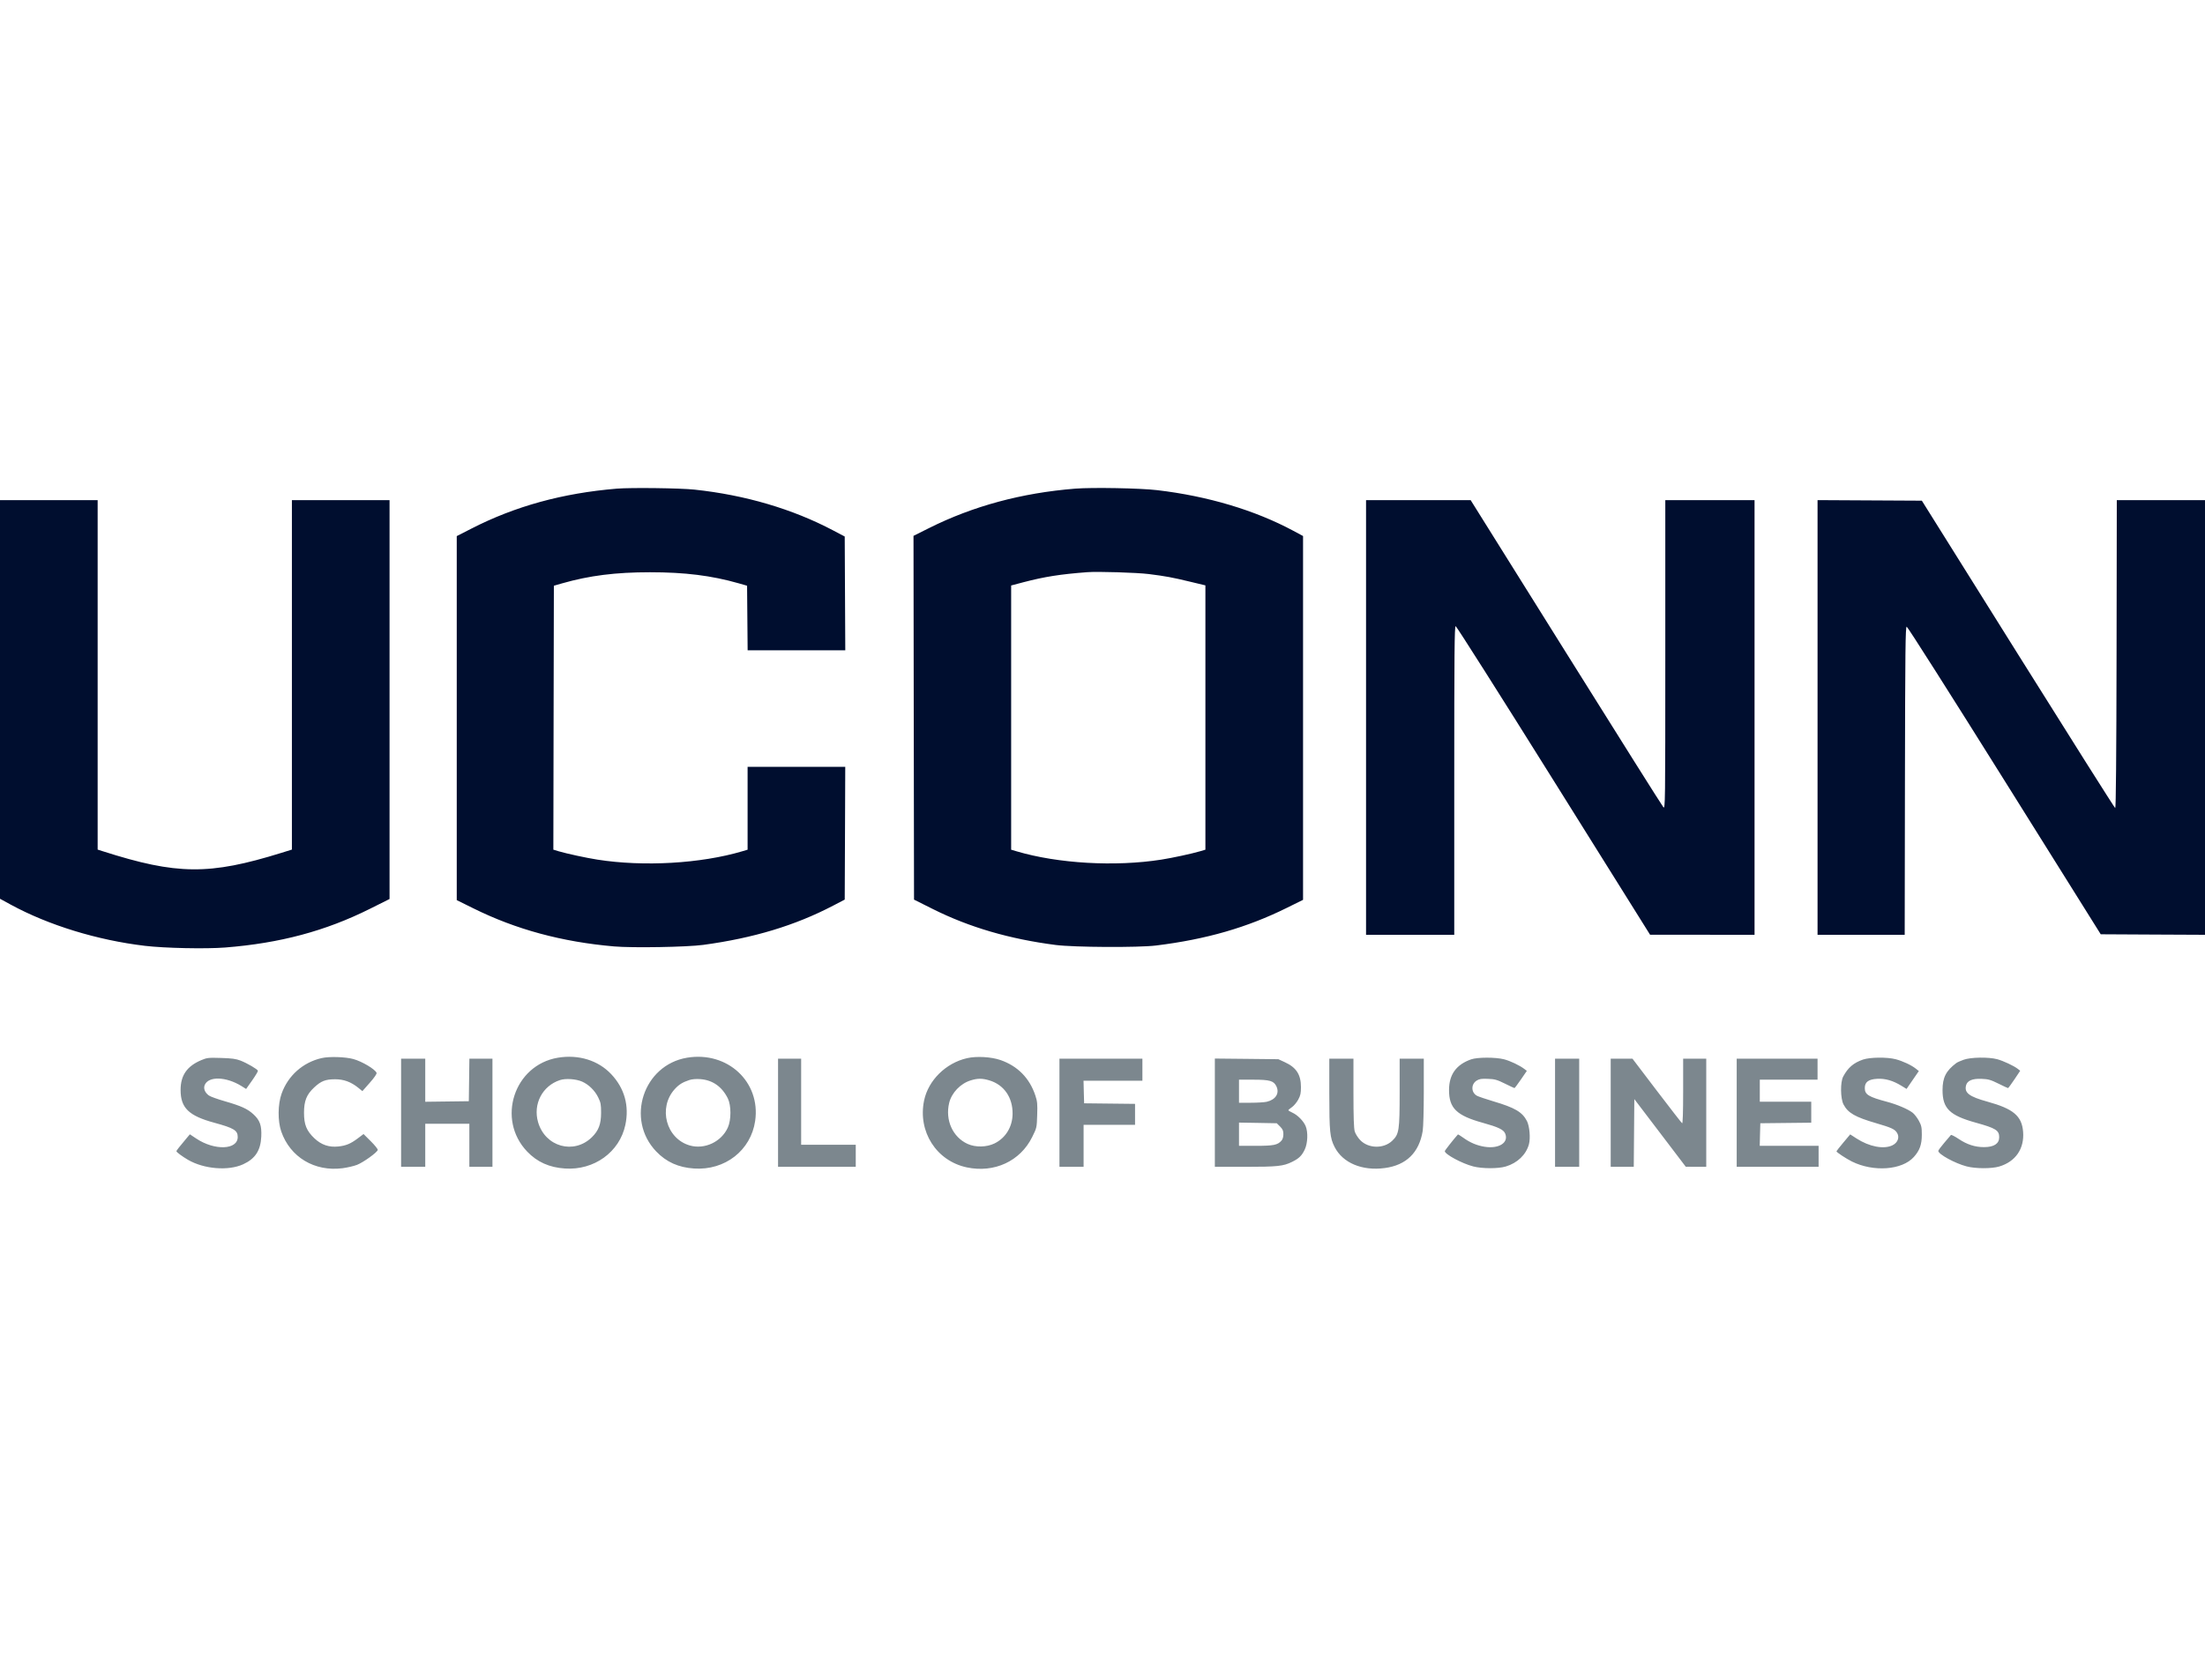 <svg width="63" height="48" viewBox="0 0 63 48" fill="none" xmlns="http://www.w3.org/2000/svg">
<path fill-rule="evenodd" clip-rule="evenodd" d="M9.189 30.235C8.656 30.357 8.23 30.735 8.046 31.25C7.937 31.554 7.932 32.032 8.035 32.33C8.289 33.066 8.987 33.485 9.787 33.382C9.923 33.364 10.109 33.321 10.2 33.286C10.378 33.217 10.78 32.929 10.793 32.859C10.798 32.836 10.708 32.724 10.594 32.611L10.387 32.405L10.225 32.527C10.02 32.682 9.885 32.738 9.665 32.761C9.4 32.789 9.18 32.714 8.984 32.528C8.758 32.314 8.686 32.138 8.686 31.797C8.686 31.46 8.759 31.277 8.974 31.076C9.173 30.89 9.297 30.841 9.57 30.84C9.821 30.839 10.027 30.914 10.24 31.086L10.354 31.179L10.565 30.94C10.694 30.795 10.77 30.684 10.759 30.657C10.72 30.554 10.342 30.329 10.095 30.262C9.865 30.199 9.406 30.185 9.189 30.235ZM15.94 30.224C14.686 30.434 14.179 31.987 15.064 32.908C15.348 33.205 15.697 33.361 16.14 33.39C16.974 33.447 17.702 32.921 17.867 32.145C17.983 31.599 17.844 31.099 17.464 30.695C17.091 30.299 16.531 30.126 15.94 30.224ZM19.63 30.224C18.38 30.433 17.869 31.987 18.75 32.904C19.038 33.205 19.385 33.361 19.83 33.39C20.713 33.45 21.453 32.873 21.576 32.031C21.738 30.916 20.786 30.031 19.63 30.224ZM27.63 30.237C27.026 30.374 26.523 30.869 26.403 31.446C26.218 32.334 26.753 33.173 27.623 33.358C28.409 33.524 29.15 33.181 29.491 32.491C29.621 32.23 29.623 32.222 29.634 31.861C29.645 31.546 29.637 31.47 29.581 31.302C29.415 30.805 29.076 30.462 28.586 30.291C28.32 30.199 27.902 30.175 27.63 30.237ZM5.752 30.293C5.343 30.465 5.16 30.728 5.16 31.145C5.16 31.659 5.392 31.884 6.126 32.083C6.684 32.235 6.792 32.301 6.792 32.49C6.792 32.86 6.13 32.884 5.604 32.532L5.425 32.413L5.348 32.504C5.127 32.767 5.04 32.877 5.04 32.895C5.04 32.922 5.206 33.045 5.372 33.142C5.829 33.407 6.523 33.464 6.946 33.27C7.293 33.111 7.447 32.876 7.465 32.477C7.479 32.161 7.427 32.012 7.241 31.841C7.071 31.685 6.895 31.604 6.42 31.467C6.214 31.408 6.011 31.335 5.97 31.305C5.855 31.223 5.807 31.105 5.849 31.005C5.955 30.747 6.459 30.762 6.899 31.034L7.032 31.117L7.205 30.872C7.3 30.737 7.374 30.613 7.369 30.597C7.357 30.552 7.062 30.381 6.871 30.306C6.74 30.256 6.623 30.24 6.315 30.231C5.955 30.22 5.912 30.225 5.752 30.293ZM42.032 30.271C41.608 30.42 41.402 30.704 41.401 31.145C41.399 31.665 41.616 31.877 42.365 32.084C42.811 32.208 42.957 32.278 43.005 32.391C43.114 32.651 42.826 32.835 42.415 32.768C42.2 32.734 42.001 32.65 41.811 32.513C41.73 32.455 41.66 32.412 41.655 32.417C41.544 32.539 41.28 32.874 41.28 32.894C41.28 32.983 41.772 33.248 42.09 33.33C42.345 33.397 42.8 33.398 43.021 33.333C43.354 33.234 43.603 32.995 43.684 32.697C43.731 32.522 43.702 32.181 43.627 32.034C43.494 31.776 43.284 31.653 42.663 31.469C42.458 31.408 42.252 31.338 42.204 31.314C42.03 31.224 42.023 30.983 42.19 30.878C42.267 30.83 42.327 30.82 42.512 30.828C42.709 30.835 42.774 30.854 42.997 30.964C43.138 31.034 43.261 31.092 43.27 31.092C43.279 31.092 43.362 30.981 43.455 30.846L43.624 30.6L43.555 30.547C43.419 30.443 43.153 30.316 42.971 30.269C42.729 30.207 42.213 30.208 42.032 30.271ZM53.229 30.277C52.958 30.371 52.8 30.506 52.663 30.762C52.577 30.921 52.583 31.391 52.672 31.56C52.801 31.804 53.003 31.92 53.607 32.096C54.029 32.219 54.127 32.263 54.193 32.358C54.284 32.488 54.228 32.652 54.066 32.729C53.819 32.846 53.407 32.767 53.044 32.532L52.863 32.415L52.666 32.65C52.558 32.779 52.47 32.891 52.47 32.898C52.47 32.926 52.745 33.107 52.911 33.19C53.526 33.495 54.342 33.437 54.679 33.063C54.848 32.876 54.909 32.708 54.909 32.425C54.909 32.213 54.898 32.16 54.823 32.023C54.775 31.936 54.695 31.832 54.644 31.794C54.509 31.691 54.201 31.56 53.916 31.484C53.387 31.343 53.28 31.278 53.28 31.092C53.28 30.919 53.384 30.841 53.634 30.827C53.863 30.814 54.086 30.878 54.328 31.027L54.473 31.116L54.648 30.861L54.824 30.605L54.737 30.536C54.612 30.436 54.361 30.319 54.161 30.267C53.916 30.203 53.428 30.209 53.229 30.277ZM56.105 30.282C56.016 30.313 55.922 30.356 55.895 30.376C55.599 30.598 55.501 30.792 55.501 31.152C55.502 31.676 55.704 31.873 56.454 32.081C57.024 32.239 57.12 32.3 57.12 32.497C57.12 32.681 56.97 32.779 56.686 32.779C56.43 32.779 56.199 32.705 55.962 32.545C55.851 32.471 55.751 32.42 55.74 32.433C55.73 32.446 55.644 32.546 55.551 32.655C55.457 32.764 55.38 32.869 55.38 32.887C55.38 32.982 55.859 33.244 56.19 33.33C56.445 33.397 56.901 33.398 57.121 33.333C57.587 33.195 57.842 32.824 57.803 32.34C57.767 31.888 57.523 31.683 56.781 31.479C56.26 31.335 56.119 31.228 56.173 31.014C56.207 30.88 56.354 30.817 56.612 30.828C56.809 30.835 56.874 30.854 57.097 30.964C57.238 31.034 57.362 31.092 57.372 31.092C57.381 31.092 57.464 30.98 57.555 30.844L57.72 30.597L57.653 30.544C57.541 30.456 57.233 30.312 57.059 30.266C56.815 30.201 56.305 30.209 56.105 30.282ZM11.46 31.797V33.342H11.805H12.15V32.727V32.112H12.78H13.41V32.727V33.342H13.74H14.07V31.797V30.252H13.741H13.411L13.403 30.859L13.395 31.467L12.773 31.475L12.15 31.483V30.867V30.252H11.805H11.46V31.797ZM22.23 31.797V33.342H23.34H24.45V33.027V32.712H23.67H22.89V31.482V30.252H22.56H22.23V31.797ZM30.27 31.797V33.342H30.615H30.96V32.742V32.142H31.695H32.43V31.842V31.543L31.703 31.535L30.975 31.527L30.966 31.204L30.958 30.882H31.799H32.64V30.567V30.252H31.455H30.27V31.797ZM34.71 31.795V33.342H35.579C36.501 33.342 36.665 33.324 36.915 33.201C37.116 33.102 37.194 33.025 37.279 32.847C37.364 32.666 37.376 32.351 37.304 32.178C37.243 32.033 37.075 31.862 36.927 31.795C36.863 31.766 36.81 31.734 36.81 31.725C36.81 31.715 36.856 31.676 36.911 31.638C36.966 31.601 37.047 31.504 37.091 31.424C37.156 31.305 37.17 31.239 37.17 31.064C37.17 30.709 37.038 30.503 36.713 30.354L36.525 30.267L35.617 30.257L34.71 30.248V31.795ZM37.98 31.264C37.981 32.339 37.998 32.514 38.132 32.776C38.364 33.231 38.918 33.464 39.565 33.377C40.181 33.295 40.548 32.935 40.649 32.315C40.666 32.212 40.68 31.705 40.68 31.189L40.68 30.252H40.335H39.99V31.206C39.99 32.308 39.974 32.409 39.778 32.597C39.533 32.831 39.099 32.822 38.864 32.58C38.798 32.511 38.727 32.399 38.707 32.332C38.681 32.246 38.67 31.915 38.67 31.231V30.252H38.325H37.98L37.98 31.264ZM44.43 31.797V33.342H44.775H45.12V31.797V30.252H44.775H44.43V31.797ZM46.02 31.797V33.342H46.35H46.679L46.687 32.374L46.695 31.407L47.43 32.373L48.165 33.34L48.458 33.341L48.75 33.342V31.797V30.252H48.42H48.09V31.183C48.09 31.774 48.079 32.109 48.061 32.097C48.045 32.087 47.719 31.668 47.337 31.166L46.642 30.252H46.331H46.02V31.797ZM49.62 31.797V33.342H50.79H51.96V33.042V32.742H51.119H50.278L50.286 32.419L50.295 32.097L51.023 32.089L51.75 32.081V31.781V31.482H51.015H50.28V31.167V30.852H51.105H51.93V30.552V30.252H50.775H49.62V31.797ZM16 30.863C15.495 31.028 15.224 31.551 15.374 32.067C15.578 32.771 16.396 32.999 16.911 32.496C17.104 32.306 17.174 32.121 17.174 31.797C17.174 31.562 17.164 31.504 17.091 31.357C16.996 31.162 16.821 30.991 16.632 30.907C16.46 30.831 16.161 30.81 16 30.863ZM19.695 30.862C19.499 30.927 19.397 30.991 19.277 31.123C18.797 31.655 19.031 32.535 19.706 32.731C20.13 32.854 20.611 32.629 20.795 32.22C20.894 32.001 20.894 31.587 20.795 31.387C20.629 31.051 20.36 30.862 20.009 30.836C19.89 30.827 19.769 30.837 19.695 30.862ZM27.735 30.872C27.441 30.962 27.189 31.226 27.119 31.516C27.001 32.007 27.22 32.493 27.645 32.687C27.871 32.79 28.189 32.784 28.416 32.673C28.734 32.516 28.927 32.2 28.931 31.829C28.937 31.358 28.683 30.994 28.262 30.87C28.063 30.811 27.932 30.811 27.735 30.872ZM35.4 31.182V31.512L35.737 31.511C35.923 31.511 36.128 31.498 36.193 31.483C36.448 31.424 36.563 31.24 36.469 31.043C36.393 30.884 36.283 30.852 35.806 30.852H35.4V31.182ZM35.4 32.41V32.742H35.881C36.389 32.742 36.502 32.719 36.612 32.596C36.648 32.556 36.668 32.488 36.668 32.409C36.668 32.311 36.649 32.267 36.574 32.191L36.479 32.097L35.94 32.087L35.4 32.078V32.41Z" fill="#7C878E"/>
<path fill-rule="evenodd" clip-rule="evenodd" d="M17.625 13.963C16.074 14.092 14.719 14.464 13.463 15.108L13.05 15.319V20.52V25.721L13.523 25.955C14.741 26.559 16.055 26.915 17.546 27.044C18.071 27.09 19.632 27.063 20.093 27C21.527 26.806 22.716 26.447 23.805 25.878L24.135 25.706L24.143 23.809L24.15 21.912H22.755H21.36V23.096V24.28L21.209 24.325C20.021 24.677 18.392 24.771 17.07 24.564C16.754 24.515 16.196 24.394 15.961 24.325L15.81 24.279L15.817 20.508L15.825 16.737L16.065 16.668C16.84 16.447 17.589 16.352 18.57 16.352C19.569 16.352 20.326 16.446 21.105 16.668L21.345 16.737L21.353 17.659L21.361 18.582H22.756H24.151L24.143 16.957L24.135 15.331L23.805 15.157C22.641 14.543 21.294 14.146 19.845 13.991C19.436 13.947 18.03 13.93 17.625 13.963ZM30.72 13.963C29.193 14.085 27.802 14.46 26.542 15.091L26.1 15.312L26.107 20.51L26.115 25.707L26.655 25.977C27.698 26.498 28.845 26.833 30.165 27.003C30.692 27.07 32.525 27.08 33.03 27.018C34.466 26.841 35.631 26.505 36.773 25.939L37.23 25.713V20.515V15.317L36.953 15.168C35.854 14.578 34.508 14.176 33.06 14.006C32.577 13.949 31.214 13.924 30.72 13.963ZM0 19.987V25.682L0.307 25.85C1.389 26.438 2.778 26.865 4.14 27.027C4.702 27.094 5.878 27.119 6.435 27.075C8 26.951 9.297 26.605 10.568 25.97L11.13 25.689V19.99V14.292H9.735H8.34V19.285V24.277L8.041 24.37C5.981 25.01 5.056 25.002 2.933 24.323L2.79 24.277V19.285V14.292H1.395H0V19.987ZM39.03 20.502V26.712H40.29H41.55V22.302C41.55 18.658 41.557 17.892 41.59 17.892C41.612 17.892 42.871 19.876 44.387 22.301L47.145 26.71L48.638 26.711L50.13 26.712V20.502V14.292H48.855H47.58V18.709C47.58 23.008 47.578 23.124 47.525 23.066C47.494 23.034 46.243 21.046 44.744 18.649L42.019 14.292H40.524H39.03V20.502ZM51.93 20.502V26.712H53.175H54.42L54.427 22.309C54.434 18.55 54.441 17.907 54.477 17.907C54.501 17.907 55.735 19.849 57.27 22.302L60.021 26.697L61.511 26.705L63 26.712V20.502V14.292H61.74H60.48L60.473 18.694C60.468 21.609 60.455 23.095 60.435 23.092C60.419 23.089 59.169 21.111 57.658 18.697L54.91 14.307L53.42 14.299L51.93 14.291V20.502ZM31.065 16.35C30.289 16.409 29.847 16.479 29.242 16.637L28.89 16.73V20.505V24.28L29.041 24.325C30.229 24.677 31.858 24.771 33.18 24.564C33.495 24.515 34.054 24.394 34.288 24.325L34.44 24.28V20.503V16.727L33.998 16.621C33.486 16.498 33.309 16.465 32.826 16.404C32.484 16.361 31.365 16.327 31.065 16.35Z" fill="#000E2F"/>
</svg>